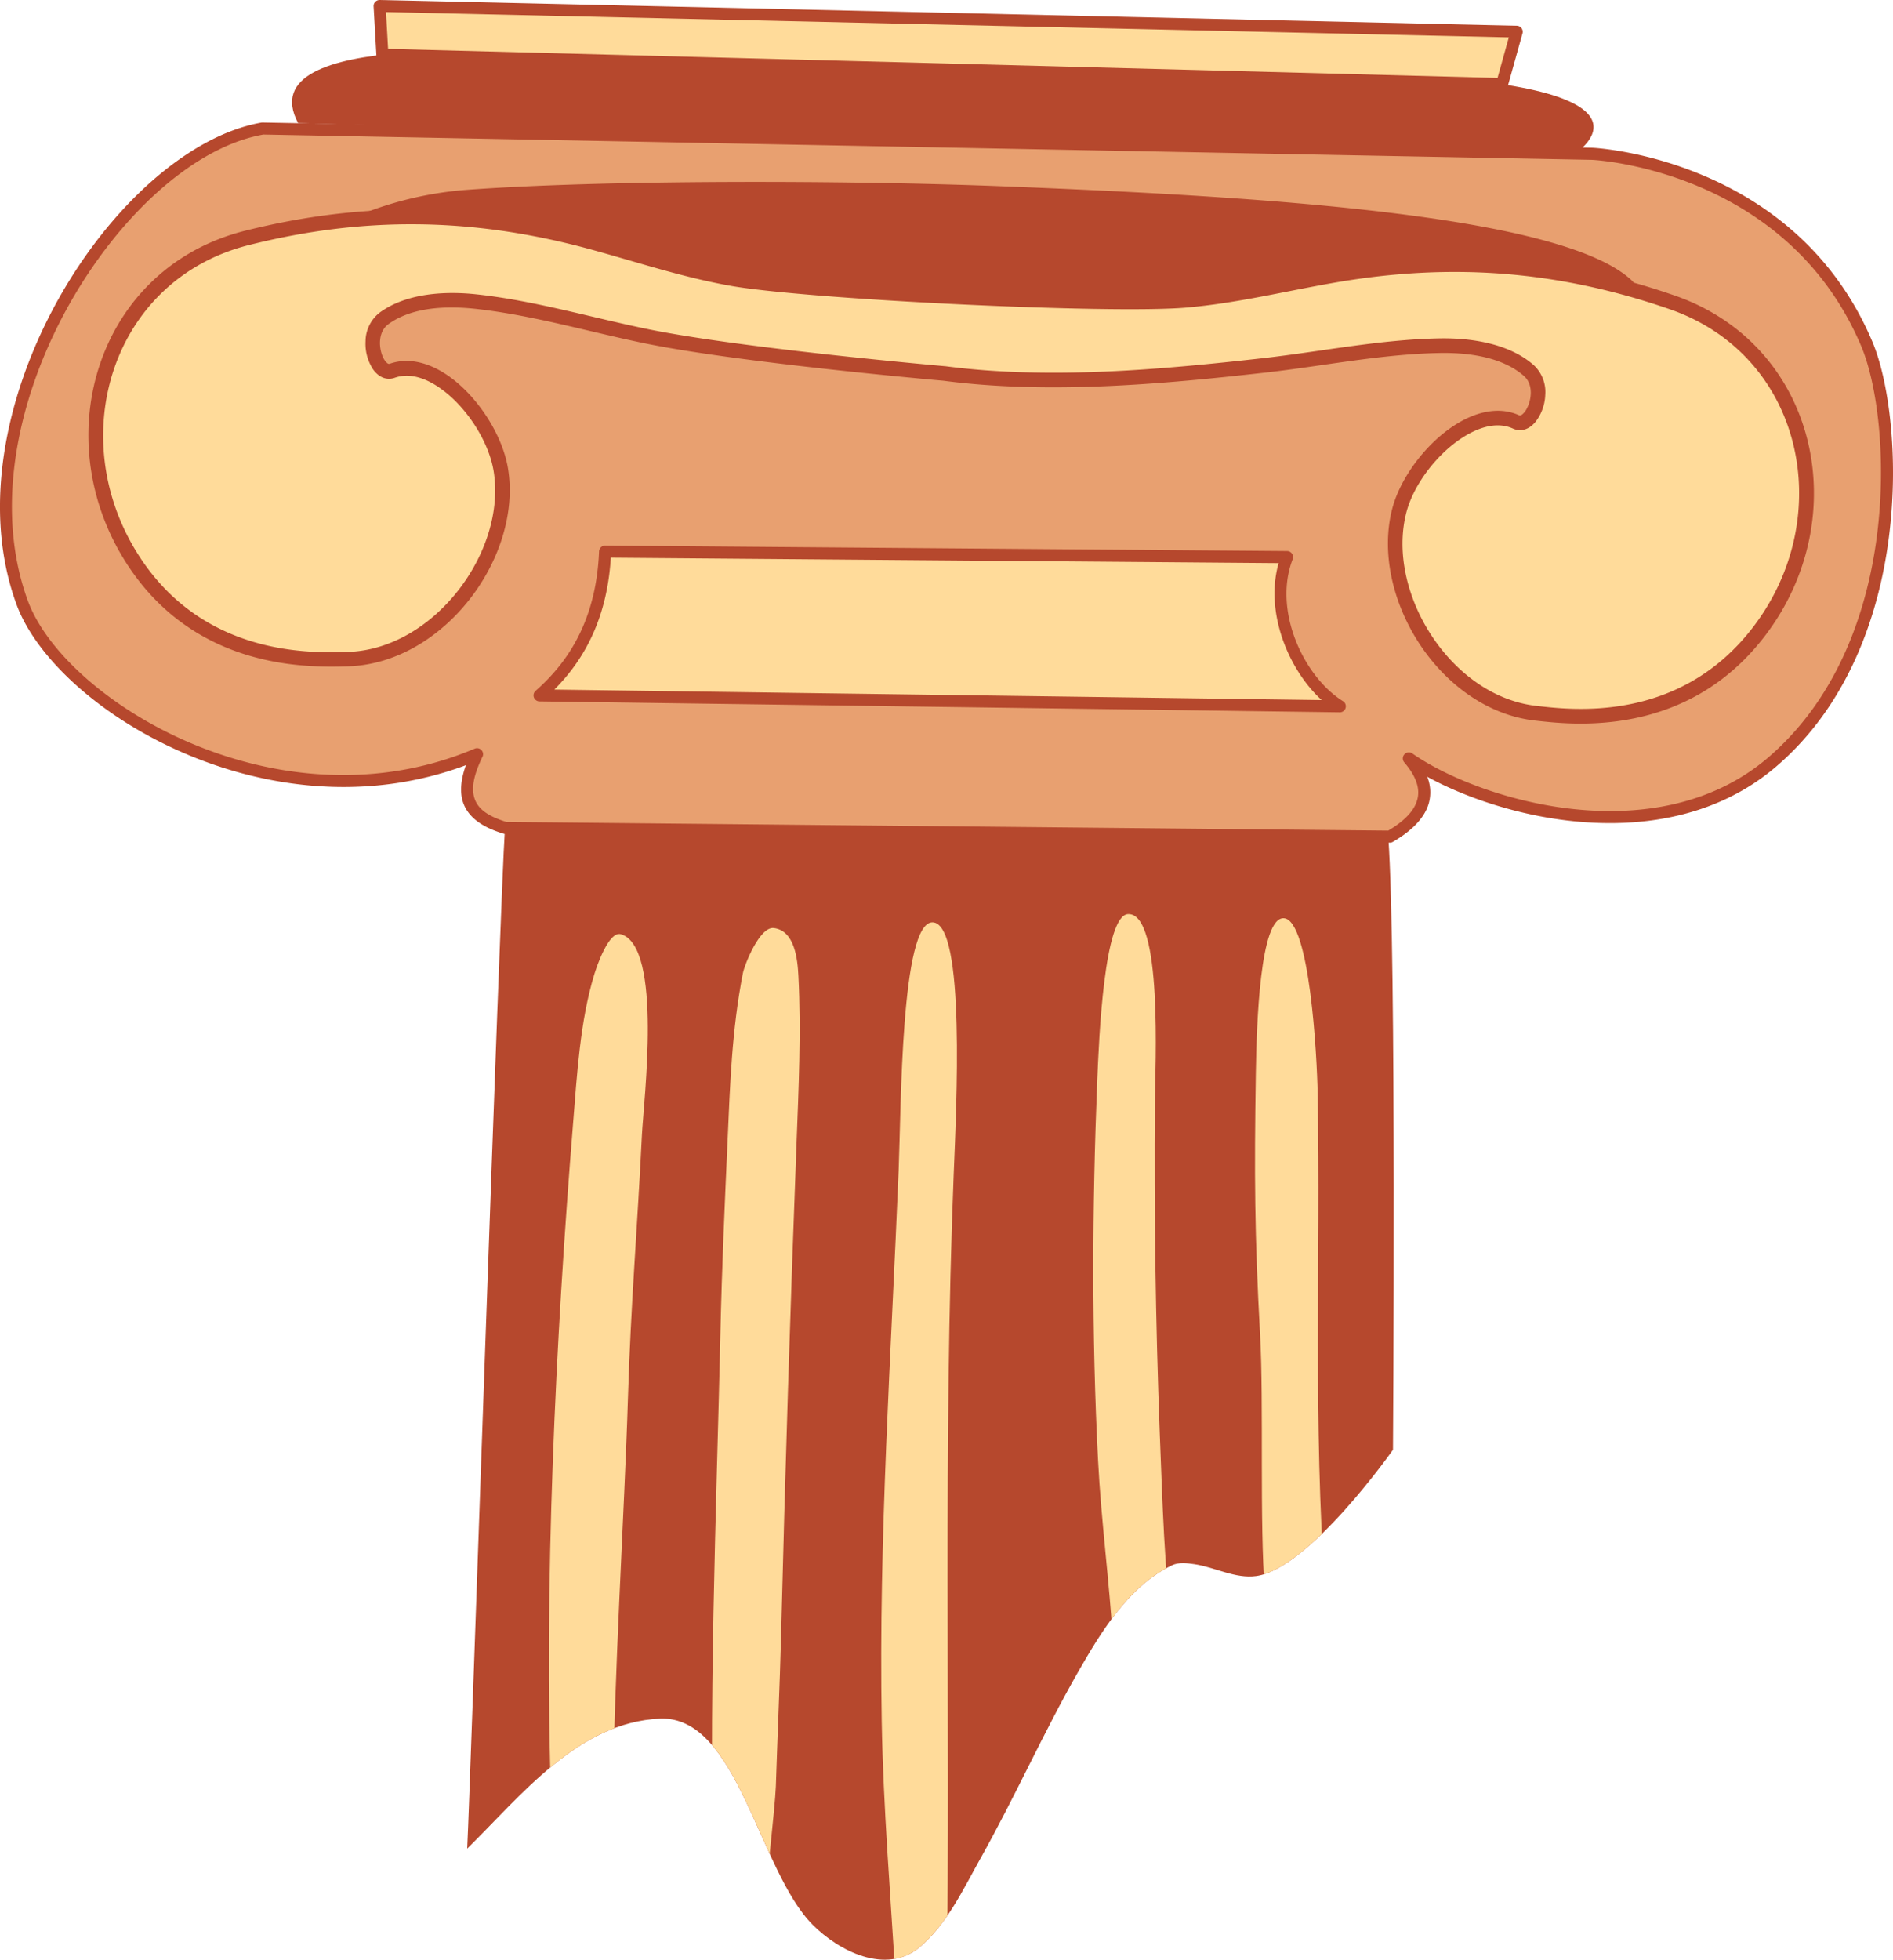 <svg xmlns="http://www.w3.org/2000/svg" xmlns:xlink="http://www.w3.org/1999/xlink" viewBox="0 0 722.81 747.85"><defs><style>.cls-1,.cls-2{fill:#b6482d;}.cls-1{clip-rule:evenodd;}.cls-2,.cls-4,.cls-5{fill-rule:evenodd;}.cls-3{clip-path:url(#clip-path);}.cls-4{fill:#ffdb9a;}.cls-5{fill:#e8a070;}</style><clipPath id="clip-path"><path class="cls-1" d="M192.8,316.2c-2,29.94-13.11,362.89-14.41,389.25C199,685.23,220.8,657.19,252,655.86c29.8-1.27,37.61,57.91,58.29,78.64,9.93,10,28,19.29,40.82,8.59,10.45-8.7,16.79-22.34,23.33-34,13.11-23.34,23.94-47.85,37.23-71.07,8.75-15.29,19.37-32.79,35.84-40.68,2.58-1.23,5.68-.84,8.55-.42,7.77,1.14,15.71,5.67,23.66,4.53,20.41-2.94,52.17-48.2,52.17-48.2s1.35-190-1.77-233.41Z"/></clipPath></defs><g id="Слой_2" data-name="Слой 2"><g id="Слой_1-2" data-name="Слой 1"><path class="cls-2" d="M192.8,316.2c-2,29.94-13.11,362.89-14.41,389.25C199,685.23,220.8,657.19,252,655.86c29.8-1.27,37.61,57.91,58.29,78.64,9.93,10,28,19.29,40.82,8.59,10.45-8.7,16.79-22.34,23.33-34,13.11-23.34,23.94-47.85,37.23-71.07,8.75-15.29,19.37-32.79,35.84-40.68,2.58-1.23,5.68-.84,8.55-.42,7.77,1.14,15.71,5.67,23.66,4.53,20.41-2.94,52.17-48.2,52.17-48.2s1.35-190-1.77-233.41Z"/><g class="cls-3"><path class="cls-4" d="M210.52,688.75c-3-82.57,1.62-177.72,8.3-260.09,1.5-18.45,2.64-39,8.1-56.83.82-2.71,5.48-16.7,10.18-15.32,16,4.73,8.65,63.61,8,76.68-1.75,36.06-4.25,64.46-5.34,100.54-1.27,42.24-5.48,108.95-5.59,151.19C226.49,685.55,217,683.82,210.52,688.75Z"/><path class="cls-4" d="M272.77,720.4c-2.55-62.91.9-148.19,2.29-211.16.56-25.44,1.66-49.5,2.76-74.14.93-20.9,1.58-41.94,5.84-63.73.64-3.26,6.44-17.93,11.83-17.21,8,1,9.05,11.95,9.37,18.3,1.09,21.28.06,43.39-.72,63.92q-3.58,93.93-5.9,187.93c-.5,19.18-1.39,38.31-2,57.47C296,689.08,292,725,292,725S277.84,727.28,272.77,720.4Z"/><path class="cls-4" d="M341.92,755.07c-1.91-32.59-4.66-65.25-5.24-97.94-1.24-70.3,3.62-140.59,6.46-210.82.94-23.43.82-94.75,13-94.32,12.64.44,9,71.24,8,96.42-4.05,102.57-1.27,206.8-2.62,309.4C354.24,756.83,349.28,755.73,341.92,755.07Z"/><path class="cls-4" d="M448,626.24c-8.38.23-14.31,1.23-23,.51-1.38-23.09-4.51-46-5.71-69.16-2.49-48-2.26-97-.33-145.07.67-16.66,2.65-63.44,11.83-63.69,13.2-.35,10.3,57.69,10.18,72-.33,41.85.27,83.45,1.83,125.26C443.93,574.28,444.47,598.23,448,626.24Z"/><path class="cls-4" d="M483,607.74c-2.16-26.89-.38-71.63-1.87-98.59-2.11-38.39-2.21-60.91-1.62-99.35.29-18.75,1.56-60.26,10.81-59.37,9.73.93,12.54,52,12.81,66.95,1.14,63.95-1.78,125.75,2.89,189.75-7.72.65-15.39,1.89-23.11,2.47Z"/></g><path class="cls-5" d="M182.15,287.78c-7.39,15.43-4.14,23.64,10.85,28.14l337.68,3.31c14.07-8.17,17.43-18,7.24-29.88,26.58,18.57,95.12,38.81,138.82,1.35,52.47-45,48.07-131.13,36-159.48C683.52,62.08,608,58.69,608,58.69L100.35,49.06C45.57,58.45-18,157.71,8.48,229.91,23,269.39,106.09,320,182.15,287.78Z"/><path class="cls-2" d="M177.9,292c-2.15,6-2.39,10.91-.86,14.83,2,5.08,6.92,8.83,15.3,11.34a2.76,2.76,0,0,0,.64.1l337.68,3.31a2.24,2.24,0,0,0,1.18-.31c7.69-4.47,12.33-9.51,13.78-14.94a15.77,15.77,0,0,0-.65-9.9c14,7.66,34.12,14.7,55.7,16.94,26.52,2.76,55.21-1.71,77.57-20.88,26.69-22.87,39-56.18,43-87.42s-.21-60.29-6.32-74.7C685.07,59.86,608.1,56.39,608.1,56.39H608L100.4,46.76a3.25,3.25,0,0,0-.44,0C77.57,50.63,53.67,69.05,34.87,94.62,6.83,132.76-9.82,186.7,6.32,230.7c5.93,16.17,23,34.25,46.49,47.91C86.44,298.19,133.09,308.76,177.9,292Zm6.32-3.18a2.3,2.3,0,0,0-3-3.11c-44.9,19-92.31,8.67-126.13-11-22.36-13-38.82-30.1-44.48-45.51C-5,186.49,11.42,134.3,38.57,97.35c17.94-24.41,40.58-42.23,62-46L607.92,61c1.62.08,74.36,4.08,102.76,71.12,5.9,13.95,9.88,42.12,6,72.32S701,266.86,675.24,289c-21.34,18.3-48.77,22.43-74.09,19.79s-48.85-12.15-61.91-21.28a2.31,2.31,0,0,0-3.07,3.39c4.47,5.21,6.17,9.89,5,14.24s-5,8.22-11.1,11.83l-336.71-3.3c-6.44-2-10.5-4.56-12-8.5C179.74,301,180.89,295.73,184.22,288.77Z"/><path class="cls-4" d="M231,210.51l260.4,2.11c-8,20.7,4.46,47.19,20.14,56.94L206,265.39C220.49,252.7,230,235.47,231,210.51Z"/><path class="cls-2" d="M231.06,208.21a2.31,2.31,0,0,0-2.32,2.21c-1,24.21-10.2,40.93-24.27,53.24a2.3,2.3,0,0,0,1.49,4l305.59,4.17a2.3,2.3,0,0,0,1.25-4.25c-14.93-9.28-26.82-34.46-19.22-54.16a2.3,2.3,0,0,0-2.13-3.13Zm2.17,4.62,255,2.07c-5.34,18.54,3.6,40.53,16.43,52.26l-293-4C223.88,250.93,231.86,234.89,233.23,212.83Z"/><path class="cls-2" d="M623.83,107.78c-25.42-26.07-145.2-32.89-240-36.65-61.53-2.44-154.65-2.52-206.47,1.38a136.73,136.73,0,0,0-39.24,9.18s49.22,9.72,71.71,12.78C246.92,99.51,284,107,320.77,114c41.21,7.78,84,8.19,125.76,5.73,28.88-1.7,58.22-4.35,87.17-4.17C573.65,115.79,583.9,107.87,623.83,107.78Z"/><path class="cls-4" d="M279.57,106.33c29.51,5.19,144.06,10.77,173.12,8.27,19.28-1.65,37.64-6.23,56.61-9.51,45.05-7.8,86.28-4.56,129.19,10.27,52.88,18.28,66.58,81.89,33.19,125.59-29.28,38.33-72.28,32.63-85.09,31.23-35-3.83-60.45-45.53-52.29-77.23,4.88-19,28.19-41.42,44.62-33.94,6.13,2.8,12.53-12.92,4.83-19.64-9-7.86-22.84-9.69-34.29-9.46-22.4.45-44.57,5-66.78,7.52-39.55,4.45-82.37,8.29-122.09,3.08,0,0-76.75-6.72-113.08-14.08-21.9-4.44-43.59-11-65.86-13.38-11.39-1.23-25.35-.63-35,6.4-8.26,6-3.27,22.24,3.09,20,17-6,38.26,18.41,41.45,37.73,5.34,32.3-23.7,71.6-58.88,72.33-12.89.26-56.22,2.16-82-38.6C20.89,166.44,40.14,104.27,94.42,90.73c44.06-11,85.41-10.59,129.59,1.14C242.62,96.81,260.51,103,279.57,106.33Z"/><path class="cls-2" d="M280.06,103.58c-19-3.33-36.8-9.49-55.33-14.41-44.66-11.86-86.46-12.26-131-1.15C37.57,102,17.5,166.31,47.94,214.4c26.58,42,71.16,40.18,84.44,39.9,18.41-.38,35.26-10.78,46.77-25.39s17.6-33.31,14.81-50.18c-2-12.22-10.86-26.39-21.51-34.39-7.55-5.68-16-8.22-23.63-5.53-.49.18-.9-.14-1.28-.53a6.9,6.9,0,0,1-1.43-2.26c-1.58-3.73-1.69-9.48,2.19-12.31,9.1-6.63,22.31-7,33-5.88,22.2,2.41,43.8,8.91,65.62,13.33,35.83,7.27,110.91,13.92,113.32,14.13,39.93,5.22,83,1.39,122.71-3.08,22.12-2.48,44.21-7.06,66.53-7.5,10.8-.22,23.92,1.35,32.4,8.76,3.61,3.16,3,8.88,1.1,12.46a7.25,7.25,0,0,1-1.62,2.13c-.42.34-.86.62-1.33.41-7.36-3.36-16-1.57-24,3.42-11.32,7-21.37,20.37-24.46,32.37-4.26,16.56.18,35.75,10.34,51.29S568,273,586.29,275c13.19,1.44,57.44,7.18,87.61-32.31,34.56-45.22,20.23-111-34.5-129.93-43.37-15-85-18.26-130.57-10.39-18.89,3.27-37.18,7.84-56.38,9.49-28.94,2.49-143-3.08-172.39-8.24Zm-1,5.51c29.63,5.2,144.66,10.8,173.84,8.3,19.36-1.67,37.8-6.25,56.85-9.55,44.56-7.71,85.35-4.51,127.8,10.16,51,17.64,64.11,79.08,31.88,121.26-28.4,37.17-70.14,31.5-82.57,30.14-16.67-1.82-31-12.74-40.29-26.91s-13.49-31.71-9.6-46.84c2.77-10.77,11.85-22.7,22-29,6.28-3.91,13-5.71,18.76-3.08,3,1.35,6.07.35,8.48-2.47a17.77,17.77,0,0,0,3.82-10.42,14,14,0,0,0-4.47-11.41c-9.49-8.29-24.08-10.39-36.18-10.14-22.49.45-44.75,5-67,7.54-39.32,4.42-81.9,8.26-121.41,3.08h-.12s-76.54-6.7-112.76-14c-22-4.46-43.76-11-66.12-13.42-12-1.3-26.75-.5-36.94,6.92a14,14,0,0,0-5.45,11,17.79,17.79,0,0,0,2.88,10.72c2.16,3,5.17,4.29,8.24,3.2,6-2.11,12.5.28,18.41,4.73,9.56,7.18,17.55,19.86,19.36,30.83,2.54,15.42-3.19,32.49-13.69,45.81s-25.74,22.92-42.5,23.26c-12.5.26-54.58,2.23-79.6-37.3-28.38-44.85-9.95-104.9,42.44-118C138.68,82.56,179.59,83,223.3,94.57c18.68,5,36.65,11.15,55.79,14.52Z"/><path class="cls-2" d="M113.85,47C94.37,10.77,202.63,20.5,222.4,20.76c95.78,1.3,197.47,5.29,293.29,7.27,129.15,2.67,85.77,30.53,85.77,30.53S179.52,49.05,113.85,47Z"/><path class="cls-4" d="M146,20.9,145,2.3l434.18,9.78-5.58,20.05Z"/><path class="cls-2" d="M143.71,21a2.3,2.3,0,0,0,2.23,2.17L573.49,34.43a2.29,2.29,0,0,0,2.27-1.68l5.58-20a2.3,2.3,0,0,0-2.16-2.92L145,0a2.31,2.31,0,0,0-2.35,2.43Zm4.47-2.38-.79-14,428.72,9.65-4.3,15.47L148.18,18.65Z"/></g></g></svg>